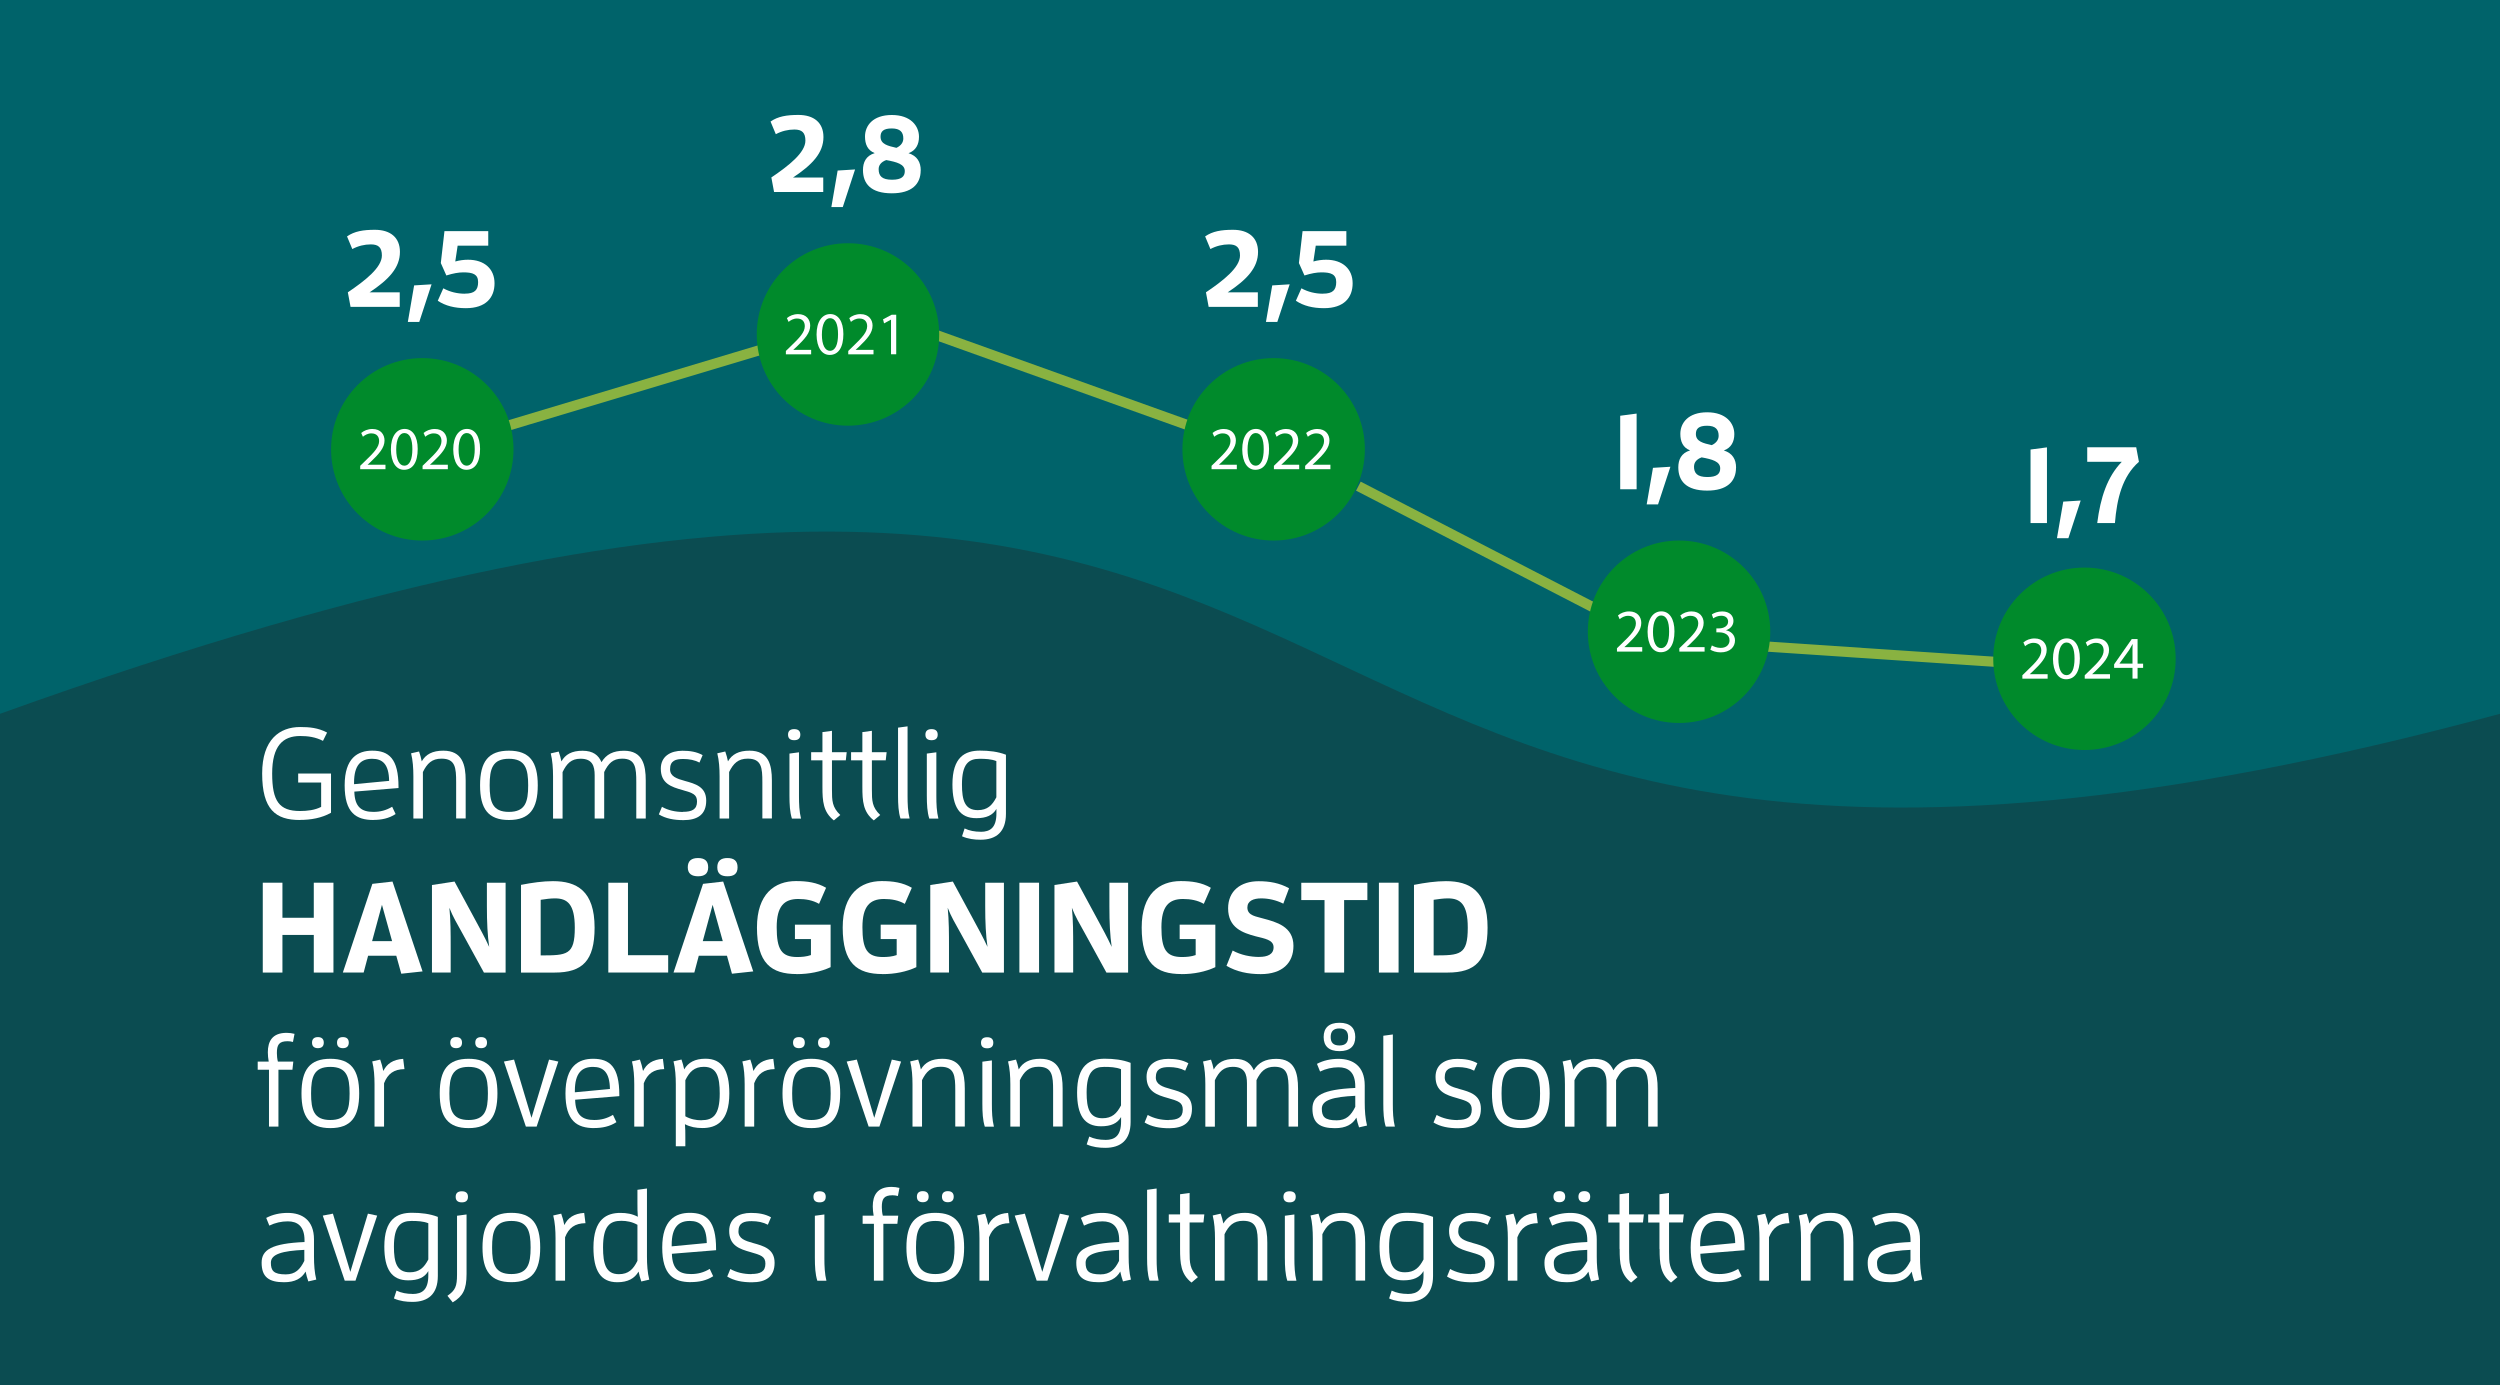 <?xml version="1.0" encoding="UTF-8"?>
<svg id="Genomsnittlig_handläggningstid" data-name="Genomsnittlig handläggningstid" xmlns="http://www.w3.org/2000/svg" viewBox="0 0 370 205">
  <defs>
    <style>
      .cls-1 {
        fill: #0b4c51;
      }

      .cls-2 {
        stroke: #89b241;
        stroke-miterlimit: 10;
        stroke-width: 1.5px;
      }

      .cls-2, .cls-3 {
        fill: none;
      }

      .cls-4 {
        fill: #fff;
      }

      .cls-5 {
        fill: #00636a;
      }

      .cls-6 {
        fill: #008a2b;
      }
    </style>
  </defs>
  <rect class="cls-5" width="370" height="205"/>
  <path class="cls-1" d="M370,205H0v-99.36c230-82.64,161,56.36,370,0v99.36Z"/>
  <g>
    <rect class="cls-3" x="37.76" y="107.49" width="276.24" height="94.51"/>
    <path class="cls-4" d="M44.37,121.36c-3.57,0-5.57-1.54-5.57-6.88,0-5.01,2.56-6.88,5.62-6.88,1.35,0,2.66.11,3.99.82l-.61,1.23c-1.1-.57-2.22-.72-3.38-.72-2.56,0-4.14,1.46-4.14,5.55s1.04,5.55,4.12,5.55c1.08,0,2.2-.13,3.13-.61v-3.61h-3.4v-1.33h4.86v5.81c-1.39.78-2.98,1.06-4.64,1.06Z"/>
    <path class="cls-4" d="M55.28,121.36c-2.58,0-4.27-1.06-4.27-5.13s1.96-5.13,4.08-5.13c2.47,0,3.89,1.18,3.89,5.36v.17l-6.54.53c.06,2.3,1.08,3,2.83,3,1.01,0,1.88-.23,2.77-.76l.51,1.08c-.99.65-2.11.87-3.29.87ZM57.59,115.57c-.04-2.47-.97-3.27-2.51-3.27-1.65,0-2.68.91-2.68,3.55v.21l5.19-.49Z"/>
    <path class="cls-4" d="M67.51,121.14v-5.36c0-2.15-.11-3.5-2.17-3.5-1.42,0-2.13.72-2.75,1.98v6.88h-1.41v-6.25c0-1.18-.08-2.36-.34-3.4l1.18-.27c.17.48.3.97.4,1.46.59-1.03,1.58-1.58,3.19-1.58,2.83,0,3.31,2.11,3.31,4.41v5.62h-1.41Z"/>
    <path class="cls-4" d="M71.05,116.23c0-3.5,1.22-5.13,4.27-5.13s4.27,1.63,4.27,5.13-1.22,5.13-4.27,5.13-4.27-1.63-4.27-5.13ZM78.17,116.23c0-2.45-.42-3.93-2.85-3.93s-2.85,1.48-2.85,3.93.42,3.93,2.85,3.93,2.85-1.48,2.85-3.93Z"/>
    <path class="cls-4" d="M94.17,121.14v-5.36c0-2.15-.11-3.5-2.09-3.5-1.37,0-2.05.72-2.66,1.98v6.88h-1.41v-6.4c0-1.37-.34-2.45-2.09-2.45-1.37,0-2.05.72-2.66,1.98v6.88h-1.41v-6.25c0-1.18-.08-2.36-.34-3.4l1.18-.27c.17.48.3.97.4,1.46.57-1.03,1.54-1.58,3.12-1.58s2.37.67,2.81,1.69c.7-1.16,1.73-1.69,3.34-1.69,2.75,0,3.21,2.11,3.21,4.41v5.62h-1.41Z"/>
    <path class="cls-4" d="M101.09,120.15c1.29,0,2.07-.34,2.07-1.52,0-1.08-.66-1.27-2.17-1.71-1.65-.46-3.19-.97-3.19-3.15,0-1.84,1.44-2.66,3.21-2.66,1.08,0,2.09.15,2.98.65l-.47,1.1c-.67-.36-1.5-.53-2.39-.53-1.12,0-1.96.23-1.96,1.52,0,1.06.97,1.39,2.2,1.73,1.5.42,3.15.84,3.15,2.91s-1.29,2.89-3.36,2.89c-1.41,0-2.64-.23-3.65-.85l.46-1.12c.89.51,1.98.76,3.12.76Z"/>
    <path class="cls-4" d="M112.83,121.14v-5.36c0-2.15-.11-3.5-2.17-3.5-1.42,0-2.13.72-2.75,1.98v6.88h-1.41v-6.25c0-1.18-.08-2.36-.34-3.4l1.18-.27c.17.48.3.97.4,1.46.59-1.03,1.58-1.58,3.19-1.58,2.83,0,3.31,2.11,3.31,4.41v5.62h-1.41Z"/>
    <path class="cls-4" d="M116.63,108.73c0-.57.34-.82.91-.82s.91.25.91.82-.34.82-.91.82-.91-.25-.91-.82ZM117.2,121.14c-.3-.95-.36-2.09-.36-3.38v-6.23l1.41-.19v6.5c0,1.12.04,2.26.3,3.31h-1.35Z"/>
    <path class="cls-4" d="M121.72,116.44v-3.91h-1.67v-1.2h1.67v-2.98l1.41-.19v3.17h2.18l-.13,1.2h-2.05v4.31c0,1.67.02,2.62,1.23,3.78l-.95.8c-1.58-1.25-1.69-2.83-1.69-4.98Z"/>
    <path class="cls-4" d="M127.63,116.44v-3.91h-1.67v-1.2h1.67v-2.98l1.41-.19v3.17h2.18l-.13,1.2h-2.05v4.31c0,1.67.02,2.62,1.23,3.78l-.95.8c-1.58-1.25-1.69-2.83-1.69-4.98Z"/>
    <path class="cls-4" d="M133.27,121.14c-.3-.95-.36-2.09-.36-3.38v-10.07l1.41-.19v10.33c0,1.12.04,2.26.3,3.31h-1.35Z"/>
    <path class="cls-4" d="M136.96,108.73c0-.57.34-.82.91-.82s.91.25.91.82-.34.82-.91.82-.91-.25-.91-.82ZM137.53,121.14c-.3-.95-.36-2.09-.36-3.38v-6.23l1.41-.19v6.5c0,1.12.04,2.26.3,3.31h-1.35Z"/>
    <path class="cls-4" d="M145.13,123.11c1.46,0,2.34-.65,2.34-2.74v-.65c-.55.95-1.5,1.37-2.98,1.37-2.47,0-3.53-1.67-3.53-5,0-4.03,1.84-5,4.08-5,1.33,0,2.66.15,3.84.61v8.74c0,2.68-1.44,3.84-3.76,3.84-.89,0-1.86-.11-2.74-.51l.38-1.16c.7.34,1.52.49,2.38.49ZM147.46,112.64c-.74-.3-1.63-.34-2.49-.34-1.61,0-2.6.76-2.6,3.8,0,2.34.42,3.8,2.34,3.8,1.42,0,2.13-.7,2.75-1.9v-5.36Z"/>
    <path class="cls-4" d="M46.44,143.94v-5.57h-4.64v5.57h-2.91v-13.3h2.91v5.19h4.64v-5.19h2.91v13.3h-2.91Z"/>
    <path class="cls-4" d="M58.64,141.45h-4.16l-.66,2.49h-3.08l4.37-13.13,2.98-.34,4.45,13.3-3.15.34-.74-2.66ZM56.53,133.91l-1.46,5.38h2.96l-1.5-5.38Z"/>
    <path class="cls-4" d="M71.62,143.94l-3.29-6c-.65-1.18-1.33-2.3-1.82-3.59.19,1.86.19,3.88.19,5.66v3.93h-2.77v-12.96l3.34-.51,2.91,5.38c.84,1.56,1.56,2.85,2.22,4.29-.25-1.73-.34-3.61-.34-6.02v-3.48h2.77v13.3h-3.21Z"/>
    <path class="cls-4" d="M77.11,130.96c1.63-.32,3.25-.55,4.73-.55,3.5,0,6.16,1.41,6.16,6.88,0,4.9-1.79,6.65-5.91,6.65h-4.98v-12.97ZM85.07,137.29c0-3.51-1.12-4.33-2.94-4.33-.63,0-1.33.09-2.11.21v8.23c3.91,0,5.05-.04,5.05-4.1Z"/>
    <path class="cls-4" d="M90.03,143.94v-13.3h2.91v10.73h5.95v2.56h-8.85Z"/>
    <path class="cls-4" d="M107.58,141.45h-4.16l-.66,2.49h-3.08l4.37-13.13,2.98-.34,4.45,13.3-3.15.34-.74-2.66ZM101.79,128.36c0-.97.57-1.37,1.52-1.37s1.5.4,1.5,1.37-.57,1.33-1.5,1.33-1.52-.38-1.52-1.33ZM105.47,133.91l-1.46,5.38h2.96l-1.5-5.38ZM106.16,128.36c0-.97.55-1.37,1.5-1.37s1.5.4,1.5,1.37-.55,1.33-1.5,1.33-1.5-.38-1.5-1.33Z"/>
    <path class="cls-4" d="M117.92,144.16c-3.78,0-5.89-1.6-5.89-6.88,0-5,2.64-6.88,5.77-6.88,1.67,0,3.1.21,4.46.99l-1.04,2.38c-.93-.53-1.96-.72-3.08-.72-2.09,0-3.19,1.08-3.19,4.18,0,3.27.7,4.41,3.04,4.41.65,0,1.39-.06,2.03-.29v-2.37h-2.37v-2.13h5.28v6.29c-1.46.68-3.17,1.03-5.02,1.03Z"/>
    <path class="cls-4" d="M130.61,144.16c-3.78,0-5.89-1.6-5.89-6.88,0-5,2.64-6.88,5.77-6.88,1.67,0,3.1.21,4.46.99l-1.04,2.38c-.93-.53-1.96-.72-3.08-.72-2.09,0-3.19,1.08-3.19,4.18,0,3.27.7,4.41,3.04,4.41.65,0,1.39-.06,2.03-.29v-2.37h-2.37v-2.13h5.28v6.29c-1.46.68-3.17,1.03-5.02,1.03Z"/>
    <path class="cls-4" d="M145.37,143.94l-3.29-6c-.65-1.18-1.33-2.3-1.82-3.59.19,1.86.19,3.88.19,5.66v3.93h-2.77v-12.96l3.34-.51,2.91,5.38c.84,1.56,1.56,2.85,2.22,4.29-.25-1.73-.34-3.61-.34-6.02v-3.48h2.77v13.3h-3.21Z"/>
    <path class="cls-4" d="M150.87,143.94v-13.3h2.91v13.3h-2.91Z"/>
    <path class="cls-4" d="M163.75,143.94l-3.29-6c-.65-1.18-1.33-2.3-1.82-3.59.19,1.86.19,3.88.19,5.66v3.93h-2.77v-12.96l3.34-.51,2.91,5.38c.84,1.56,1.56,2.85,2.22,4.29-.25-1.73-.34-3.61-.34-6.02v-3.48h2.77v13.3h-3.21Z"/>
    <path class="cls-4" d="M174.86,144.16c-3.78,0-5.89-1.6-5.89-6.88,0-5,2.64-6.88,5.77-6.88,1.67,0,3.1.21,4.46.99l-1.04,2.38c-.93-.53-1.96-.72-3.08-.72-2.09,0-3.19,1.08-3.19,4.18,0,3.27.7,4.41,3.04,4.41.65,0,1.39-.06,2.03-.29v-2.37h-2.37v-2.13h5.28v6.29c-1.46.68-3.17,1.03-5.02,1.03Z"/>
    <path class="cls-4" d="M186.4,141.62c1.16,0,2.09-.36,2.09-1.42,0-1.12-1.35-1.29-2.66-1.63-1.9-.51-4.07-1.24-4.07-4.14,0-2.56,1.84-4.01,4.52-4.01,1.6,0,3.06.25,4.5,1.04l-.85,2.28c-1.06-.53-2.2-.78-3.27-.78-1.14,0-2.05.36-2.05,1.35,0,1.27,1.44,1.33,2.34,1.63,1.9.51,4.48,1.16,4.48,4.05,0,2.53-1.65,4.18-4.84,4.18-1.9,0-3.59-.36-5.07-1.23l.91-2.26c1.23.67,2.64.95,3.97.95Z"/>
    <path class="cls-4" d="M196.03,143.94v-10.73h-3.44v-2.56h9.78v2.56h-3.44v10.73h-2.91Z"/>
    <path class="cls-4" d="M204.08,143.94v-13.3h2.91v13.3h-2.91Z"/>
    <path class="cls-4" d="M209.27,130.96c1.63-.32,3.25-.55,4.73-.55,3.5,0,6.16,1.41,6.16,6.88,0,4.9-1.79,6.65-5.91,6.65h-4.98v-12.97ZM217.23,137.29c0-3.51-1.12-4.33-2.94-4.33-.63,0-1.33.09-2.11.21v8.23c3.91,0,5.05-.04,5.05-4.1Z"/>
    <path class="cls-4" d="M39.81,166.74v-8.42h-1.67v-1.2h1.63c-.08-.46-.13-.93-.13-1.37,0-1.65.66-2.89,2.79-2.89.4,0,.8.06,1.16.15l-.23,1.2c-.27-.08-.55-.11-.8-.11-1.29,0-1.58.55-1.58,1.75,0,.38.04.87.15,1.27h2.28l-.13,1.2h-2.07v8.42h-1.41Z"/>
    <path class="cls-4" d="M44.62,161.83c0-3.5,1.22-5.13,4.27-5.13s4.27,1.63,4.27,5.13-1.22,5.13-4.27,5.13-4.27-1.63-4.27-5.13ZM51.74,161.83c0-2.45-.42-3.93-2.85-3.93s-2.85,1.48-2.85,3.93.42,3.93,2.85,3.93,2.85-1.48,2.85-3.93ZM46.18,154.31c0-.55.32-.82.87-.82s.87.27.87.82-.32.82-.87.82-.87-.27-.87-.82ZM49.88,154.31c0-.55.32-.82.87-.82s.87.27.87.82-.32.82-.87.82-.87-.27-.87-.82Z"/>
    <path class="cls-4" d="M55.43,166.74v-6.25c0-1.18-.08-2.36-.34-3.4l1.18-.27c.19.51.34,1.1.46,1.69.53-1.08,1.42-1.69,2.94-1.8l.19,1.52c-1.56.02-2.47.68-3.02,2.09v6.42h-1.41Z"/>
    <path class="cls-4" d="M65.08,161.83c0-3.5,1.22-5.13,4.27-5.13s4.27,1.63,4.27,5.13-1.22,5.13-4.27,5.13-4.27-1.63-4.27-5.13ZM72.21,161.83c0-2.45-.42-3.93-2.85-3.93s-2.85,1.48-2.85,3.93.42,3.93,2.85,3.93,2.85-1.48,2.85-3.93ZM66.64,154.31c0-.55.32-.82.87-.82s.87.27.87.82-.32.82-.87.82-.87-.27-.87-.82ZM70.34,154.31c0-.55.32-.82.87-.82s.87.27.87.82-.32.82-.87.82-.87-.27-.87-.82Z"/>
    <path class="cls-4" d="M77.83,166.74l-3.25-9.63,1.5-.29,2.58,8.62,2.6-8.62,1.37.29-3.21,9.63h-1.6Z"/>
    <path class="cls-4" d="M87.96,166.96c-2.58,0-4.27-1.06-4.27-5.13s1.96-5.13,4.08-5.13c2.47,0,3.89,1.18,3.89,5.36v.17l-6.54.53c.06,2.3,1.08,3,2.83,3,1.01,0,1.88-.23,2.77-.76l.51,1.08c-.99.65-2.11.87-3.29.87ZM90.27,161.17c-.04-2.47-.97-3.27-2.51-3.27-1.65,0-2.68.91-2.68,3.55v.21l5.19-.49Z"/>
    <path class="cls-4" d="M93.87,166.74v-6.25c0-1.18-.08-2.36-.34-3.4l1.18-.27c.19.51.34,1.1.46,1.69.53-1.08,1.42-1.69,2.94-1.8l.19,1.52c-1.56.02-2.47.68-3.02,2.09v6.42h-1.41Z"/>
    <path class="cls-4" d="M100.02,169.66v-9.18c0-1.18-.08-2.36-.34-3.4l1.18-.27c.17.48.3.97.4,1.46.59-1.03,1.6-1.58,3.15-1.58,2.47,0,3.53,1.73,3.53,5.13,0,4.27-2.01,5.13-3.99,5.13-.95,0-1.77-.15-2.58-.57.06.65.06,1.25.06,1.86v1.41h-1.41ZM103.82,165.79c1.69,0,2.7-.74,2.7-3.95,0-2.43-.42-3.95-2.34-3.95-1.42,0-2.13.72-2.75,1.98v5.34c.78.44,1.6.59,2.39.59Z"/>
    <path class="cls-4" d="M110.21,166.74v-6.25c0-1.18-.08-2.36-.34-3.4l1.18-.27c.19.51.34,1.1.46,1.69.53-1.08,1.42-1.69,2.94-1.8l.19,1.52c-1.56.02-2.47.68-3.02,2.09v6.42h-1.41Z"/>
    <path class="cls-4" d="M115.81,161.83c0-3.5,1.22-5.13,4.27-5.13s4.27,1.63,4.27,5.13-1.22,5.13-4.27,5.13-4.27-1.63-4.27-5.13ZM122.94,161.83c0-2.45-.42-3.93-2.85-3.93s-2.85,1.48-2.85,3.93.42,3.93,2.85,3.93,2.85-1.48,2.85-3.93ZM117.37,154.31c0-.55.32-.82.87-.82s.87.27.87.82-.32.82-.87.82-.87-.27-.87-.82ZM121.07,154.31c0-.55.32-.82.87-.82s.87.27.87.82-.32.82-.87.82-.87-.27-.87-.82Z"/>
    <path class="cls-4" d="M128.56,166.74l-3.25-9.63,1.5-.29,2.58,8.62,2.6-8.62,1.37.29-3.21,9.63h-1.6Z"/>
    <path class="cls-4" d="M141.38,166.74v-5.36c0-2.15-.11-3.5-2.17-3.5-1.42,0-2.13.72-2.75,1.98v6.88h-1.41v-6.25c0-1.18-.08-2.36-.34-3.4l1.18-.27c.17.48.3.97.4,1.46.59-1.03,1.58-1.58,3.19-1.58,2.83,0,3.31,2.11,3.31,4.41v5.62h-1.41Z"/>
    <path class="cls-4" d="M145.19,154.33c0-.57.34-.82.91-.82s.91.25.91.82-.34.82-.91.82-.91-.25-.91-.82ZM145.75,166.74c-.3-.95-.36-2.09-.36-3.38v-6.23l1.41-.19v6.5c0,1.12.04,2.26.3,3.31h-1.35Z"/>
    <path class="cls-4" d="M155.86,166.74v-5.36c0-2.15-.11-3.5-2.17-3.5-1.42,0-2.13.72-2.75,1.98v6.88h-1.41v-6.25c0-1.18-.08-2.36-.34-3.4l1.18-.27c.17.48.3.97.4,1.46.59-1.03,1.58-1.58,3.19-1.58,2.83,0,3.31,2.11,3.31,4.41v5.62h-1.41Z"/>
    <path class="cls-4" d="M163.58,168.71c1.46,0,2.34-.65,2.34-2.74v-.65c-.55.95-1.5,1.37-2.98,1.37-2.47,0-3.53-1.67-3.53-5,0-4.03,1.84-5,4.08-5,1.33,0,2.66.15,3.84.61v8.74c0,2.68-1.44,3.84-3.76,3.84-.89,0-1.86-.11-2.74-.51l.38-1.16c.7.34,1.52.49,2.38.49ZM165.91,158.24c-.74-.3-1.63-.34-2.49-.34-1.61,0-2.6.76-2.6,3.8,0,2.34.42,3.8,2.34,3.8,1.42,0,2.13-.7,2.75-1.9v-5.36Z"/>
    <path class="cls-4" d="M172.98,165.75c1.29,0,2.07-.34,2.07-1.52,0-1.08-.66-1.27-2.17-1.71-1.65-.46-3.19-.97-3.19-3.15,0-1.84,1.44-2.66,3.21-2.66,1.08,0,2.09.15,2.98.65l-.47,1.1c-.67-.36-1.5-.53-2.39-.53-1.12,0-1.96.23-1.96,1.52,0,1.06.97,1.39,2.2,1.73,1.5.42,3.15.84,3.15,2.91s-1.29,2.89-3.36,2.89c-1.41,0-2.64-.23-3.65-.85l.46-1.12c.89.51,1.98.76,3.12.76Z"/>
    <path class="cls-4" d="M190.71,166.74v-5.36c0-2.15-.11-3.5-2.09-3.5-1.37,0-2.05.72-2.66,1.98v6.88h-1.41v-6.4c0-1.37-.34-2.45-2.09-2.45-1.37,0-2.05.72-2.66,1.98v6.88h-1.41v-6.25c0-1.18-.08-2.36-.34-3.4l1.18-.27c.17.48.3.97.4,1.46.57-1.03,1.54-1.58,3.12-1.58s2.37.67,2.81,1.69c.7-1.16,1.73-1.69,3.34-1.69,2.75,0,3.21,2.11,3.21,4.41v5.62h-1.41Z"/>
    <path class="cls-4" d="M200.76,165.39c-.59,1.03-1.58,1.58-3.19,1.58-2.24,0-3.33-.76-3.33-2.89,0-1.92,1.5-2.85,6.34-3.06v-.23c0-2.17-1.1-2.83-2.47-2.83-.95,0-1.88.21-2.74.63l-.46-1.14c.97-.51,2.03-.74,3.19-.74,2.09,0,3.88,1.04,3.88,3.93v2.54c0,1.18.08,2.36.34,3.4l-1.18.27c-.17-.48-.3-.97-.4-1.46ZM200.59,162.18c-3.29.15-4.96.63-4.96,1.9,0,1.18.4,1.73,2.2,1.73,1.42,0,2.13-.74,2.75-2v-1.63ZM195.9,153.48c0-1.35.78-2.11,2.34-2.11s2.34.76,2.34,2.11-.78,2.09-2.34,2.09-2.34-.74-2.34-2.09ZM199.52,153.48c0-.84-.4-1.27-1.29-1.27s-1.29.44-1.29,1.27.4,1.25,1.29,1.25,1.29-.42,1.29-1.25Z"/>
    <path class="cls-4" d="M205.09,166.74c-.3-.95-.36-2.09-.36-3.38v-10.07l1.41-.19v10.33c0,1.12.04,2.26.3,3.31h-1.35Z"/>
    <path class="cls-4" d="M215.75,165.75c1.29,0,2.07-.34,2.07-1.52,0-1.08-.67-1.27-2.17-1.71-1.65-.46-3.19-.97-3.19-3.15,0-1.84,1.44-2.66,3.21-2.66,1.08,0,2.09.15,2.98.65l-.48,1.1c-.67-.36-1.5-.53-2.39-.53-1.12,0-1.96.23-1.96,1.52,0,1.06.97,1.39,2.2,1.73,1.5.42,3.15.84,3.15,2.91s-1.29,2.89-3.36,2.89c-1.41,0-2.64-.23-3.65-.85l.46-1.12c.89.51,1.98.76,3.12.76Z"/>
    <path class="cls-4" d="M220.81,161.83c0-3.5,1.22-5.13,4.27-5.13s4.27,1.63,4.27,5.13-1.22,5.13-4.27,5.13-4.27-1.63-4.27-5.13ZM227.93,161.83c0-2.45-.42-3.93-2.85-3.93s-2.85,1.48-2.85,3.93.42,3.93,2.85,3.93,2.85-1.48,2.85-3.93Z"/>
    <path class="cls-4" d="M243.93,166.74v-5.36c0-2.15-.11-3.5-2.09-3.5-1.37,0-2.05.72-2.66,1.98v6.88h-1.41v-6.4c0-1.37-.34-2.45-2.09-2.45-1.37,0-2.05.72-2.66,1.98v6.88h-1.41v-6.25c0-1.18-.08-2.36-.34-3.4l1.18-.27c.17.48.3.97.4,1.46.57-1.03,1.54-1.58,3.12-1.58s2.38.67,2.81,1.69c.7-1.16,1.73-1.69,3.34-1.69,2.75,0,3.21,2.11,3.21,4.41v5.62h-1.41Z"/>
    <path class="cls-4" d="M45.23,188.19c-.59,1.03-1.58,1.58-3.19,1.58-2.24,0-3.32-.76-3.32-2.89,0-1.92,1.5-2.85,6.35-3.06v-.23c0-2.17-1.1-2.83-2.47-2.83-.95,0-1.88.21-2.74.63l-.46-1.14c.97-.51,2.03-.74,3.19-.74,2.09,0,3.88,1.04,3.88,3.93v2.54c0,1.18.08,2.36.34,3.4l-1.18.27c-.17-.48-.3-.97-.4-1.46ZM45.05,184.98c-3.29.15-4.96.63-4.96,1.9,0,1.18.4,1.73,2.2,1.73,1.42,0,2.13-.74,2.75-2v-1.63Z"/>
    <path class="cls-4" d="M51.02,189.54l-3.25-9.63,1.5-.29,2.58,8.62,2.6-8.62,1.37.29-3.21,9.63h-1.6Z"/>
    <path class="cls-4" d="M61.05,191.51c1.46,0,2.34-.65,2.34-2.74v-.65c-.55.95-1.5,1.37-2.98,1.37-2.47,0-3.53-1.67-3.53-5,0-4.03,1.84-5,4.08-5,1.33,0,2.66.15,3.84.61v8.74c0,2.68-1.44,3.84-3.76,3.84-.89,0-1.86-.11-2.74-.51l.38-1.16c.7.34,1.52.49,2.38.49ZM63.39,181.04c-.74-.3-1.63-.34-2.49-.34-1.61,0-2.6.76-2.6,3.8,0,2.34.42,3.8,2.34,3.8,1.42,0,2.13-.7,2.75-1.9v-5.36Z"/>
    <path class="cls-4" d="M66.22,191.78c1.18-.83,1.42-1.39,1.42-3.17v-8.68l1.41-.19v8.81c0,2.32-.55,3.29-2.05,4.2l-.78-.97ZM67.44,177.13c0-.57.34-.82.91-.82s.91.25.91.82-.34.82-.91.82-.91-.25-.91-.82Z"/>
    <path class="cls-4" d="M71.41,184.63c0-3.5,1.22-5.13,4.27-5.13s4.27,1.63,4.27,5.13-1.22,5.13-4.27,5.13-4.27-1.63-4.27-5.13ZM78.53,184.63c0-2.45-.42-3.93-2.85-3.93s-2.85,1.48-2.85,3.93.42,3.93,2.85,3.93,2.85-1.48,2.85-3.93Z"/>
    <path class="cls-4" d="M82.22,189.54v-6.25c0-1.18-.08-2.36-.34-3.4l1.18-.27c.19.51.34,1.1.46,1.69.53-1.08,1.42-1.69,2.94-1.8l.19,1.52c-1.56.02-2.47.68-3.02,2.09v6.42h-1.41Z"/>
    <path class="cls-4" d="M94.91,189.65c-.17-.48-.3-.97-.4-1.46-.59,1.03-1.6,1.58-3.15,1.58-2.47,0-3.53-1.73-3.53-5.13,0-4.27,2.01-5.13,3.99-5.13.95,0,1.77.15,2.58.57-.06-.65-.06-1.31-.06-1.98v-2.01l1.41-.19v10.09c0,1.18.08,2.36.34,3.4l-1.18.27ZM94.34,181.27c-.78-.44-1.6-.59-2.39-.59-1.69,0-2.7.74-2.7,3.95,0,2.43.42,3.95,2.34,3.95,1.42,0,2.13-.72,2.75-1.98v-5.34Z"/>
    <path class="cls-4" d="M102.28,189.76c-2.58,0-4.27-1.06-4.27-5.13s1.96-5.13,4.08-5.13c2.47,0,3.89,1.18,3.89,5.36v.17l-6.54.53c.06,2.3,1.08,3,2.83,3,1.01,0,1.88-.23,2.77-.76l.51,1.08c-.99.65-2.11.87-3.29.87ZM104.6,183.97c-.04-2.47-.97-3.27-2.51-3.27-1.65,0-2.68.91-2.68,3.55v.21l5.19-.49Z"/>
    <path class="cls-4" d="M111.21,188.55c1.29,0,2.07-.34,2.07-1.52,0-1.08-.66-1.27-2.17-1.71-1.65-.46-3.19-.97-3.19-3.15,0-1.84,1.44-2.66,3.21-2.66,1.08,0,2.09.15,2.98.65l-.47,1.1c-.67-.36-1.5-.53-2.39-.53-1.12,0-1.96.23-1.96,1.52,0,1.06.97,1.39,2.2,1.73,1.5.42,3.15.84,3.15,2.91s-1.29,2.89-3.36,2.89c-1.41,0-2.64-.23-3.65-.85l.46-1.12c.89.51,1.98.76,3.12.76Z"/>
    <path class="cls-4" d="M120.39,177.13c0-.57.34-.82.91-.82s.91.25.91.82-.34.82-.91.82-.91-.25-.91-.82ZM120.96,189.54c-.3-.95-.36-2.09-.36-3.38v-6.23l1.41-.19v6.5c0,1.12.04,2.26.3,3.31h-1.35Z"/>
    <path class="cls-4" d="M129.34,189.54v-8.42h-1.67v-1.2h1.63c-.08-.46-.13-.93-.13-1.37,0-1.65.66-2.89,2.79-2.89.4,0,.8.06,1.16.15l-.23,1.2c-.27-.08-.55-.11-.8-.11-1.29,0-1.58.55-1.58,1.75,0,.38.04.87.15,1.27h2.28l-.13,1.2h-2.07v8.42h-1.41Z"/>
    <path class="cls-4" d="M134.15,184.63c0-3.5,1.22-5.13,4.27-5.13s4.27,1.63,4.27,5.13-1.22,5.13-4.27,5.13-4.27-1.63-4.27-5.13ZM141.27,184.63c0-2.45-.42-3.93-2.85-3.93s-2.85,1.48-2.85,3.93.42,3.93,2.85,3.93,2.85-1.48,2.85-3.93ZM135.7,177.11c0-.55.32-.82.87-.82s.87.27.87.82-.32.82-.87.82-.87-.27-.87-.82ZM139.41,177.11c0-.55.32-.82.87-.82s.87.27.87.82-.32.82-.87.82-.87-.27-.87-.82Z"/>
    <path class="cls-4" d="M144.96,189.54v-6.25c0-1.18-.08-2.36-.34-3.4l1.18-.27c.19.51.34,1.1.46,1.69.53-1.08,1.42-1.69,2.94-1.8l.19,1.52c-1.56.02-2.47.68-3.02,2.09v6.42h-1.41Z"/>
    <path class="cls-4" d="M153.43,189.54l-3.25-9.63,1.5-.29,2.58,8.62,2.6-8.62,1.37.29-3.21,9.63h-1.6Z"/>
    <path class="cls-4" d="M165.8,188.19c-.59,1.03-1.58,1.58-3.19,1.58-2.24,0-3.32-.76-3.32-2.89,0-1.92,1.5-2.85,6.35-3.06v-.23c0-2.17-1.1-2.83-2.47-2.83-.95,0-1.88.21-2.74.63l-.46-1.14c.97-.51,2.03-.74,3.19-.74,2.09,0,3.88,1.04,3.88,3.93v2.54c0,1.18.08,2.36.34,3.4l-1.18.27c-.17-.48-.3-.97-.4-1.46ZM165.63,184.98c-3.29.15-4.96.63-4.96,1.9,0,1.18.4,1.73,2.2,1.73,1.42,0,2.13-.74,2.75-2v-1.63Z"/>
    <path class="cls-4" d="M170.13,189.54c-.3-.95-.36-2.09-.36-3.38v-10.07l1.41-.19v10.33c0,1.12.04,2.26.3,3.31h-1.35Z"/>
    <path class="cls-4" d="M174.65,184.84v-3.91h-1.67v-1.2h1.67v-2.98l1.41-.19v3.17h2.18l-.13,1.2h-2.05v4.31c0,1.67.02,2.62,1.23,3.78l-.95.8c-1.58-1.25-1.69-2.83-1.69-4.98Z"/>
    <path class="cls-4" d="M186.15,189.54v-5.36c0-2.15-.11-3.5-2.17-3.5-1.42,0-2.13.72-2.75,1.98v6.88h-1.41v-6.25c0-1.18-.08-2.36-.34-3.4l1.18-.27c.17.48.3.97.4,1.46.59-1.03,1.58-1.58,3.19-1.58,2.83,0,3.31,2.11,3.31,4.41v5.62h-1.41Z"/>
    <path class="cls-4" d="M189.95,177.13c0-.57.34-.82.91-.82s.91.25.91.82-.34.82-.91.82-.91-.25-.91-.82ZM190.52,189.54c-.3-.95-.36-2.09-.36-3.38v-6.23l1.41-.19v6.5c0,1.12.04,2.26.3,3.31h-1.35Z"/>
    <path class="cls-4" d="M200.63,189.54v-5.36c0-2.15-.11-3.5-2.17-3.5-1.43,0-2.13.72-2.75,1.98v6.88h-1.41v-6.25c0-1.18-.08-2.36-.34-3.4l1.18-.27c.17.48.3.97.4,1.46.59-1.03,1.58-1.58,3.19-1.58,2.83,0,3.31,2.11,3.31,4.41v5.62h-1.41Z"/>
    <path class="cls-4" d="M208.34,191.51c1.46,0,2.34-.65,2.34-2.74v-.65c-.55.95-1.5,1.37-2.98,1.37-2.47,0-3.53-1.67-3.53-5,0-4.03,1.84-5,4.08-5,1.33,0,2.66.15,3.84.61v8.74c0,2.68-1.44,3.84-3.76,3.84-.89,0-1.86-.11-2.74-.51l.38-1.16c.7.34,1.52.49,2.37.49ZM210.68,181.04c-.74-.3-1.63-.34-2.49-.34-1.62,0-2.6.76-2.6,3.8,0,2.34.42,3.8,2.34,3.8,1.42,0,2.13-.7,2.75-1.9v-5.36Z"/>
    <path class="cls-4" d="M217.75,188.55c1.29,0,2.07-.34,2.07-1.52,0-1.08-.67-1.27-2.17-1.71-1.65-.46-3.19-.97-3.19-3.15,0-1.84,1.44-2.66,3.21-2.66,1.08,0,2.09.15,2.98.65l-.48,1.1c-.67-.36-1.5-.53-2.39-.53-1.12,0-1.96.23-1.96,1.52,0,1.06.97,1.39,2.2,1.73,1.5.42,3.15.84,3.15,2.91s-1.29,2.89-3.36,2.89c-1.41,0-2.64-.23-3.65-.85l.46-1.12c.89.51,1.98.76,3.12.76Z"/>
    <path class="cls-4" d="M223.16,189.54v-6.25c0-1.18-.08-2.36-.34-3.4l1.18-.27c.19.51.34,1.1.46,1.69.53-1.08,1.42-1.69,2.94-1.8l.19,1.52c-1.56.02-2.47.68-3.02,2.09v6.42h-1.41Z"/>
    <path class="cls-4" d="M235.09,188.19c-.59,1.03-1.58,1.58-3.19,1.58-2.24,0-3.32-.76-3.32-2.89,0-1.92,1.5-2.85,6.34-3.06v-.23c0-2.17-1.1-2.83-2.47-2.83-.95,0-1.88.21-2.74.63l-.46-1.14c.97-.51,2.03-.74,3.19-.74,2.09,0,3.88,1.04,3.88,3.93v2.54c0,1.18.08,2.36.34,3.4l-1.18.27c-.17-.48-.3-.97-.4-1.46ZM229.91,177.11c0-.55.32-.82.87-.82s.87.27.87.82-.32.82-.87.82-.87-.27-.87-.82ZM234.92,184.98c-3.29.15-4.96.63-4.96,1.9,0,1.18.4,1.73,2.2,1.73,1.42,0,2.13-.74,2.75-2v-1.63ZM233.61,177.11c0-.55.32-.82.87-.82s.87.27.87.82-.32.82-.87.82-.87-.27-.87-.82Z"/>
    <path class="cls-4" d="M239.69,184.84v-3.91h-1.67v-1.2h1.67v-2.98l1.41-.19v3.17h2.19l-.13,1.2h-2.05v4.31c0,1.67.02,2.62,1.24,3.78l-.95.8c-1.58-1.25-1.69-2.83-1.69-4.98Z"/>
    <path class="cls-4" d="M245.6,184.84v-3.91h-1.67v-1.2h1.67v-2.98l1.41-.19v3.17h2.19l-.13,1.2h-2.05v4.31c0,1.67.02,2.62,1.24,3.78l-.95.8c-1.58-1.25-1.69-2.83-1.69-4.98Z"/>
    <path class="cls-4" d="M254.49,189.76c-2.58,0-4.27-1.06-4.27-5.13s1.96-5.13,4.08-5.13c2.47,0,3.89,1.18,3.89,5.36v.17l-6.54.53c.06,2.3,1.08,3,2.83,3,1.01,0,1.88-.23,2.77-.76l.51,1.08c-.99.65-2.11.87-3.29.87ZM256.81,183.97c-.04-2.47-.97-3.27-2.51-3.27-1.65,0-2.68.91-2.68,3.55v.21l5.19-.49Z"/>
    <path class="cls-4" d="M260.4,189.54v-6.25c0-1.18-.08-2.36-.34-3.4l1.18-.27c.19.51.34,1.1.46,1.69.53-1.08,1.42-1.69,2.94-1.8l.19,1.52c-1.56.02-2.47.68-3.02,2.09v6.42h-1.41Z"/>
    <path class="cls-4" d="M272.88,189.54v-5.36c0-2.15-.11-3.5-2.17-3.5-1.42,0-2.13.72-2.75,1.98v6.88h-1.41v-6.25c0-1.18-.08-2.36-.34-3.4l1.18-.27c.17.48.3.97.4,1.46.59-1.03,1.58-1.58,3.19-1.58,2.83,0,3.31,2.11,3.31,4.41v5.62h-1.41Z"/>
    <path class="cls-4" d="M282.93,188.19c-.59,1.03-1.58,1.58-3.19,1.58-2.24,0-3.32-.76-3.32-2.89,0-1.92,1.5-2.85,6.34-3.06v-.23c0-2.17-1.1-2.83-2.47-2.83-.95,0-1.88.21-2.74.63l-.46-1.14c.97-.51,2.03-.74,3.19-.74,2.09,0,3.88,1.04,3.88,3.93v2.54c0,1.18.08,2.36.34,3.4l-1.18.27c-.17-.48-.3-.97-.4-1.46ZM282.76,184.98c-3.29.15-4.96.63-4.96,1.9,0,1.18.4,1.73,2.2,1.73,1.42,0,2.13-.74,2.75-2v-1.63Z"/>
  </g>
  <line class="cls-2" x1="73.5" y1="63.5" x2="113.5" y2="51.5"/>
  <line class="cls-2" x1="138.7" y1="49.63" x2="176" y2="63"/>
  <line class="cls-2" x1="201.04" y1="71.95" x2="236" y2="90"/>
  <line class="cls-2" x1="260.22" y1="95.61" x2="296" y2="98"/>
  <g>
    <circle class="cls-6" cx="62.5" cy="66.5" r="13.5"/>
    <g>
      <rect class="cls-3" x="47.28" y="63.04" width="29.72" height="21.87"/>
      <path class="cls-4" d="M53.31,69.43v-.49l.62-.6c1.49-1.42,2.17-2.18,2.18-3.06,0-.59-.29-1.14-1.16-1.14-.53,0-.97.27-1.24.5l-.25-.56c.4-.34.98-.59,1.66-.59,1.26,0,1.79.86,1.79,1.7,0,1.08-.78,1.95-2.02,3.14l-.47.43v.02h2.63v.66h-3.74Z"/>
      <path class="cls-4" d="M61.82,66.44c0,1.99-.74,3.09-2.03,3.09-1.14,0-1.92-1.07-1.94-3.01,0-1.96.85-3.04,2.03-3.04s1.94,1.1,1.94,2.96ZM58.64,66.53c0,1.52.47,2.39,1.19,2.39.81,0,1.2-.95,1.2-2.44s-.37-2.39-1.19-2.39c-.69,0-1.2.85-1.2,2.44Z"/>
      <path class="cls-4" d="M62.54,69.43v-.49l.62-.6c1.49-1.42,2.17-2.18,2.18-3.06,0-.59-.29-1.14-1.16-1.14-.53,0-.97.27-1.24.5l-.25-.56c.4-.34.98-.59,1.66-.59,1.26,0,1.79.86,1.79,1.7,0,1.08-.78,1.95-2.02,3.14l-.47.43v.02h2.63v.66h-3.74Z"/>
      <path class="cls-4" d="M71.05,66.44c0,1.99-.74,3.09-2.03,3.09-1.14,0-1.92-1.07-1.94-3.01,0-1.96.85-3.04,2.03-3.04s1.94,1.1,1.94,2.96ZM67.87,66.53c0,1.52.47,2.39,1.19,2.39.81,0,1.2-.95,1.2-2.44s-.37-2.39-1.19-2.39c-.69,0-1.2.85-1.2,2.44Z"/>
    </g>
  </g>
  <g>
    <circle class="cls-6" cx="125.5" cy="49.5" r="13.5"/>
    <g>
      <rect class="cls-3" x="110.28" y="46.04" width="29.72" height="21.87"/>
      <path class="cls-4" d="M116.31,52.43v-.49l.62-.6c1.49-1.42,2.17-2.18,2.18-3.06,0-.59-.29-1.14-1.16-1.14-.53,0-.97.27-1.24.5l-.25-.56c.4-.34.98-.59,1.66-.59,1.26,0,1.79.86,1.79,1.7,0,1.08-.78,1.95-2.02,3.14l-.47.43v.02h2.63v.66h-3.74Z"/>
      <path class="cls-4" d="M124.82,49.44c0,1.99-.74,3.09-2.03,3.09-1.14,0-1.92-1.07-1.94-3.01,0-1.96.85-3.04,2.03-3.04s1.94,1.1,1.94,2.96ZM121.64,49.53c0,1.52.47,2.39,1.19,2.39.81,0,1.2-.95,1.2-2.44s-.37-2.39-1.19-2.39c-.69,0-1.2.85-1.2,2.44Z"/>
      <path class="cls-4" d="M125.54,52.43v-.49l.62-.6c1.49-1.42,2.17-2.18,2.18-3.06,0-.59-.29-1.14-1.16-1.14-.53,0-.97.27-1.24.5l-.25-.56c.4-.34.98-.59,1.66-.59,1.26,0,1.79.86,1.79,1.7,0,1.08-.78,1.95-2.02,3.14l-.47.43v.02h2.63v.66h-3.74Z"/>
      <path class="cls-4" d="M131.88,47.31h-.02l-1.02.55-.15-.6,1.28-.68h.67v5.85h-.77v-5.11Z"/>
    </g>
  </g>
  <g>
    <circle class="cls-6" cx="188.5" cy="66.5" r="13.5"/>
    <g>
      <rect class="cls-3" x="173.28" y="63.04" width="29.72" height="21.87"/>
      <path class="cls-4" d="M179.31,69.43v-.49l.62-.6c1.49-1.42,2.17-2.18,2.18-3.06,0-.59-.29-1.14-1.16-1.14-.53,0-.97.27-1.24.5l-.25-.56c.4-.34.98-.59,1.66-.59,1.26,0,1.79.86,1.79,1.7,0,1.08-.78,1.95-2.02,3.14l-.47.43v.02h2.63v.66h-3.74Z"/>
      <path class="cls-4" d="M187.82,66.44c0,1.99-.74,3.09-2.03,3.09-1.14,0-1.92-1.07-1.94-3.01,0-1.96.85-3.04,2.03-3.04s1.94,1.1,1.94,2.96ZM184.64,66.53c0,1.52.47,2.39,1.19,2.39.81,0,1.2-.95,1.2-2.44s-.37-2.39-1.19-2.39c-.69,0-1.2.85-1.2,2.44Z"/>
      <path class="cls-4" d="M188.54,69.43v-.49l.62-.6c1.49-1.42,2.17-2.18,2.18-3.06,0-.59-.29-1.14-1.16-1.14-.53,0-.97.27-1.24.5l-.25-.56c.41-.34.98-.59,1.66-.59,1.26,0,1.79.86,1.79,1.7,0,1.08-.78,1.95-2.02,3.14l-.47.43v.02h2.63v.66h-3.74Z"/>
      <path class="cls-4" d="M193.16,69.43v-.49l.62-.6c1.5-1.42,2.17-2.18,2.18-3.06,0-.59-.29-1.14-1.16-1.14-.53,0-.97.27-1.24.5l-.25-.56c.4-.34.98-.59,1.66-.59,1.26,0,1.79.86,1.79,1.7,0,1.08-.78,1.95-2.02,3.14l-.47.43v.02h2.63v.66h-3.74Z"/>
    </g>
  </g>
  <g>
    <circle class="cls-6" cx="248.5" cy="93.5" r="13.5"/>
    <g>
      <rect class="cls-3" x="233.28" y="90.04" width="29.72" height="21.87"/>
      <path class="cls-4" d="M239.31,96.43v-.49l.62-.6c1.49-1.42,2.17-2.18,2.18-3.06,0-.59-.29-1.14-1.16-1.14-.53,0-.97.27-1.24.5l-.25-.56c.4-.34.98-.59,1.66-.59,1.26,0,1.79.86,1.79,1.7,0,1.08-.78,1.95-2.02,3.14l-.47.43v.02h2.63v.66h-3.74Z"/>
      <path class="cls-4" d="M247.82,93.44c0,1.99-.74,3.09-2.04,3.09-1.14,0-1.92-1.07-1.94-3.01,0-1.96.85-3.04,2.04-3.04s1.94,1.1,1.94,2.96ZM244.64,93.53c0,1.52.47,2.39,1.19,2.39.81,0,1.2-.95,1.2-2.44s-.37-2.39-1.19-2.39c-.69,0-1.2.85-1.2,2.44Z"/>
      <path class="cls-4" d="M248.54,96.43v-.49l.62-.6c1.49-1.42,2.17-2.18,2.18-3.06,0-.59-.29-1.14-1.16-1.14-.53,0-.97.27-1.24.5l-.25-.56c.41-.34.98-.59,1.66-.59,1.26,0,1.79.86,1.79,1.7,0,1.08-.78,1.95-2.02,3.14l-.47.43v.02h2.63v.66h-3.74Z"/>
      <path class="cls-4" d="M253.35,95.52c.22.14.75.37,1.3.37,1.02,0,1.33-.65,1.32-1.13,0-.82-.75-1.17-1.51-1.17h-.44v-.59h.44c.58,0,1.3-.3,1.3-.99,0-.47-.3-.88-1.03-.88-.47,0-.92.21-1.17.39l-.21-.58c.31-.23.9-.45,1.53-.45,1.15,0,1.67.68,1.67,1.4,0,.6-.36,1.12-1.08,1.38v.02c.72.14,1.31.68,1.31,1.5,0,.94-.73,1.76-2.13,1.76-.66,0-1.23-.21-1.52-.4l.22-.61Z"/>
    </g>
  </g>
  <g>
    <circle class="cls-6" cx="308.5" cy="97.5" r="13.5"/>
    <g>
      <rect class="cls-3" x="293.28" y="94.04" width="29.72" height="21.87"/>
      <path class="cls-4" d="M299.31,100.43v-.49l.62-.6c1.49-1.42,2.17-2.18,2.18-3.06,0-.59-.29-1.14-1.16-1.14-.53,0-.97.27-1.24.5l-.25-.56c.4-.34.98-.59,1.66-.59,1.26,0,1.79.86,1.79,1.7,0,1.08-.78,1.95-2.02,3.14l-.47.43v.02h2.63v.66h-3.74Z"/>
      <path class="cls-4" d="M307.82,97.44c0,1.99-.74,3.09-2.04,3.09-1.14,0-1.92-1.07-1.94-3.01,0-1.96.85-3.04,2.04-3.04s1.94,1.1,1.94,2.96ZM304.64,97.53c0,1.52.47,2.39,1.19,2.39.81,0,1.2-.95,1.2-2.44s-.37-2.39-1.19-2.39c-.69,0-1.2.85-1.2,2.44Z"/>
      <path class="cls-4" d="M308.54,100.43v-.49l.62-.6c1.49-1.42,2.17-2.18,2.18-3.06,0-.59-.29-1.14-1.16-1.14-.53,0-.97.27-1.24.5l-.25-.56c.41-.34.98-.59,1.66-.59,1.26,0,1.79.86,1.79,1.7,0,1.08-.78,1.95-2.02,3.14l-.47.43v.02h2.63v.66h-3.74Z"/>
      <path class="cls-4" d="M315.61,100.43v-1.59h-2.72v-.52l2.61-3.74h.86v3.64h.82v.62h-.82v1.59h-.75ZM315.61,98.21v-1.95c0-.31,0-.61.03-.92h-.03c-.18.34-.32.59-.49.86l-1.43,1.99v.02h1.92Z"/>
    </g>
  </g>
  <g>
    <rect class="cls-3" x="37.9" y="33.92" width="48.61" height="29.16"/>
    <path class="cls-4" d="M51.88,45.41l-.4-2.15c2.59-1.74,5.04-3.68,5.04-5.44,0-1.18-.5-1.65-1.63-1.65-.93,0-1.87.22-2.75.69l-.78-1.87c1.1-.77,2.4-.98,4.13-.98,2.26,0,3.7,1.12,3.7,3.27,0,2.35-1.65,4.1-4.5,5.99h4.47v2.15h-7.27Z"/>
    <path class="cls-4" d="M60.36,47.65l.93-5.41,2.58-.16-1.82,5.57h-1.68Z"/>
    <path class="cls-4" d="M68.81,43.46c1.44,0,1.95-.54,1.95-1.71s-.78-1.44-2.19-1.44c-.67,0-1.5.14-2.51.46l-.82-1.84.54-4.72h6.48v2.15h-4.53l-.35,2.34c.64-.18,1.3-.26,1.89-.26,2.46,0,3.92,1.39,3.92,3.49s-1.26,3.68-4.24,3.68c-1.63,0-3.04-.34-4.16-1.1l.82-1.84c.98.54,2.08.8,3.2.8Z"/>
  </g>
  <g>
    <rect class="cls-3" x="164.9" y="33.92" width="48.61" height="29.16"/>
    <path class="cls-4" d="M178.88,45.41l-.4-2.15c2.59-1.74,5.04-3.68,5.04-5.44,0-1.18-.5-1.65-1.63-1.65-.93,0-1.87.22-2.75.69l-.78-1.87c1.1-.77,2.4-.98,4.13-.98,2.26,0,3.7,1.12,3.7,3.27,0,2.35-1.65,4.1-4.5,5.99h4.47v2.15h-7.27Z"/>
    <path class="cls-4" d="M187.36,47.65l.93-5.41,2.58-.16-1.83,5.57h-1.68Z"/>
    <path class="cls-4" d="M195.81,43.46c1.44,0,1.95-.54,1.95-1.71s-.79-1.44-2.19-1.44c-.67,0-1.5.14-2.51.46l-.82-1.84.54-4.72h6.48v2.15h-4.53l-.35,2.34c.64-.18,1.3-.26,1.89-.26,2.46,0,3.92,1.39,3.92,3.49s-1.26,3.68-4.24,3.68c-1.63,0-3.04-.34-4.16-1.1l.82-1.84c.98.54,2.08.8,3.2.8Z"/>
  </g>
  <g>
    <rect class="cls-3" x="223.9" y="60.92" width="48.61" height="29.16"/>
    <path class="cls-4" d="M239.79,72.41v-10.88l2.43-.32v11.2h-2.43Z"/>
    <path class="cls-4" d="M243.71,74.65l.93-5.41,2.58-.16-1.83,5.57h-1.68Z"/>
    <path class="cls-4" d="M256.93,69.23c0,2.03-1.33,3.38-4.27,3.38-3.12,0-4.27-1.44-4.27-3.44,0-1.12.42-2.11,1.74-2.51-1.07-.42-1.44-1.33-1.44-2.45,0-1.62,1.17-3.19,3.97-3.19s4.02,1.62,4.02,3.23c0,1.12-.46,2.03-1.55,2.42,1.27.4,1.81,1.3,1.81,2.56ZM250.71,69.03c0,1.01.48,1.57,1.99,1.57,1.41,0,1.89-.48,1.89-1.28,0-1.02-1.17-1.34-2.75-1.63-.82.3-1.12.82-1.12,1.34ZM254.36,64.5c0-.94-.46-1.49-1.71-1.49s-1.66.45-1.66,1.22c0,1.12,1.09,1.36,2.35,1.65.69-.32,1.02-.82,1.02-1.38Z"/>
  </g>
  <g>
    <rect class="cls-3" x="283.9" y="65.92" width="48.61" height="29.16"/>
    <path class="cls-4" d="M300.52,77.41v-10.88l2.43-.32v11.2h-2.43Z"/>
    <path class="cls-4" d="M304.43,79.65l.93-5.41,2.58-.16-1.82,5.57h-1.68Z"/>
    <path class="cls-4" d="M310.39,77.41c.48-3.76,1.47-6.82,3.63-9.06h-5.11v-2.15h7.25l.4,2.15c-2.46,2.15-3.26,5.46-3.55,9.06h-2.62Z"/>
  </g>
  <g>
    <rect class="cls-3" x="100.9" y="16.92" width="48.61" height="29.16"/>
    <path class="cls-4" d="M114.56,28.41l-.4-2.15c2.59-1.74,5.04-3.68,5.04-5.44,0-1.18-.5-1.65-1.63-1.65-.93,0-1.87.22-2.75.69l-.78-1.87c1.1-.77,2.4-.98,4.13-.98,2.26,0,3.7,1.12,3.7,3.27,0,2.35-1.65,4.1-4.5,5.99h4.47v2.15h-7.27Z"/>
    <path class="cls-4" d="M123.04,30.65l.93-5.41,2.58-.16-1.82,5.57h-1.68Z"/>
    <path class="cls-4" d="M136.26,25.23c0,2.03-1.33,3.38-4.27,3.38-3.12,0-4.27-1.44-4.27-3.44,0-1.12.42-2.11,1.74-2.51-1.07-.42-1.44-1.33-1.44-2.45,0-1.62,1.17-3.19,3.97-3.19s4.02,1.62,4.02,3.23c0,1.12-.46,2.03-1.55,2.42,1.26.4,1.81,1.3,1.81,2.56ZM130.04,25.03c0,1.01.48,1.57,1.98,1.57,1.41,0,1.89-.48,1.89-1.28,0-1.02-1.17-1.34-2.75-1.63-.82.3-1.12.82-1.12,1.34ZM133.69,20.5c0-.94-.46-1.49-1.71-1.49s-1.66.45-1.66,1.22c0,1.12,1.09,1.36,2.35,1.65.69-.32,1.02-.82,1.02-1.38Z"/>
  </g>
</svg>